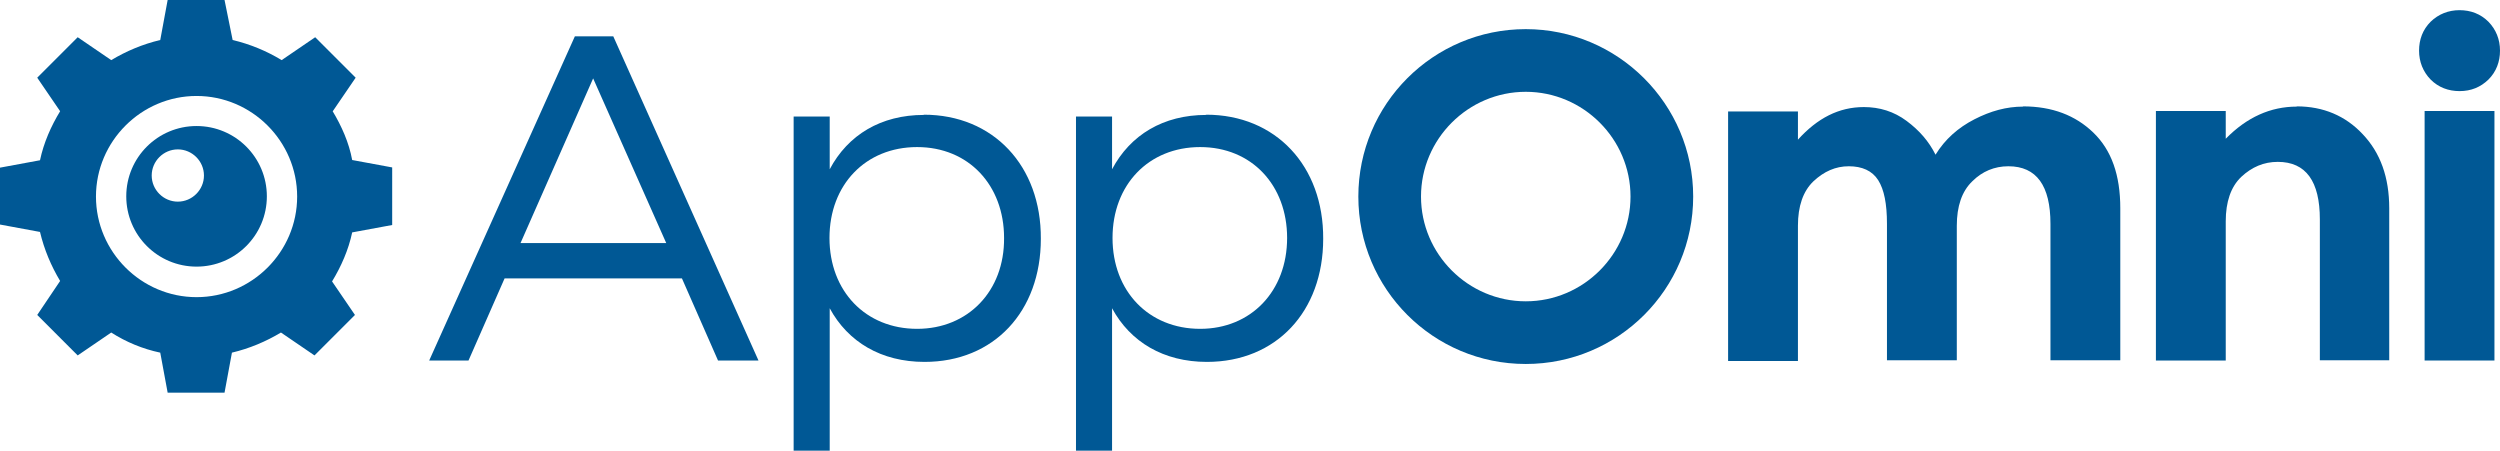 <?xml version="1.0" encoding="utf-8"?>
<!-- Generator: Adobe Illustrator 26.5.0, SVG Export Plug-In . SVG Version: 6.00 Build 0)  -->
<svg version="1.1" id="Blue" xmlns="http://www.w3.org/2000/svg" xmlns:xlink="http://www.w3.org/1999/xlink" x="0px" y="0px"
	 viewBox="0 0 1081.1 194.9" style="enable-background:new 0 0 1081.1 194.9;" xml:space="preserve">
<style type="text/css">
	.st0{fill:#005895;}
</style>
<path class="st0" d="M659.8,12.6c-40,0-72.4,32.4-72.4,72.4s32.4,72.4,72.4,72.4S732.2,125,732.2,85S699.6,12.6,659.8,12.6z
	 M659.8,130.3c-24.9,0-45.3-20.4-45.3-45.3s20.4-45.3,45.3-45.3s45.3,20.4,45.3,45.3S684.7,130.3,659.8,130.3z"/>
<path class="st0" d="M248.6,15.7l-63,140.2h17l15.6-35.5h76.7l15.6,35.5H328L265.2,15.7h-16.5H248.6z M225.1,105.1l31.4-71.2
	l31.6,71.2H225.1z"/>
<path class="st0" d="M399.5,49.7c-18.5,0-32.8,8.6-40.7,23.5V50.4h-15.6v144.5h15.6v-61.6c7.9,14.6,22.3,23.2,41,23.2
	c30,0,50.3-21.8,50.3-53.2c0.2-31.6-20.6-53.7-50.6-53.7V49.7z M396.6,142.2c-22.3,0-37.9-16.3-37.9-39.3s15.6-39.3,37.9-39.3
	s37.6,16.5,37.6,39.3C434.4,125.9,418.6,142.2,396.6,142.2L396.6,142.2z"/>
<path class="st0" d="M993.2,46.1c-11.3,0-21.6,4.6-30.7,13.9V48h-30.2v107.9h30.2V95.7c0-8.4,2.2-14.9,6.7-19.2
	c4.6-4.3,9.8-6.5,15.8-6.5c12.2,0,18.2,8.4,18.2,24.9v60.9h30V90.1c0-13.4-3.8-24-11.5-32.1c-7.4-7.9-17-12-28.5-12V46.1z"/>
<path class="st0" d="M874.9,46.1c-7.2,0-14.1,1.9-21.1,5.5s-12.7,8.6-16.8,15.3c-2.9-5.8-7-10.5-12.5-14.6s-11.7-6-18.5-6
	c-10.8,0-20.1,4.8-28.5,14.1V48.2h-30.2v107.9h30.2V97.6c0-8.4,2.2-14.9,6.7-19.2c4.6-4.3,9.6-6.5,15.3-6.5s10.1,1.9,12.7,6
	c2.6,4.1,3.8,10.3,3.8,18.9v59h30.2V97.6c0-8.4,2.2-14.9,6.7-19.2c4.3-4.3,9.6-6.5,15.6-6.5c12.2,0,18.2,8.4,18.2,24.9v59h30.2V90.1
	c0-14.4-3.8-25.2-11.7-32.8c-7.7-7.4-17.7-11.3-30.4-11.3L874.9,46.1z"/>
<g>
	<path class="st0" d="M1063.6,39.4c5,0,9.1-1.7,12.5-5c3.4-3.4,5-7.7,5-12.5s-1.7-9.1-5-12.5c-3.4-3.4-7.7-5-12.5-5s-9.1,1.7-12.5,5
		c-3.4,3.4-5,7.7-5,12.5s1.7,9.1,5,12.5C1054.5,37.8,1058.8,39.4,1063.6,39.4z"/>
	<rect x="1048.5" y="48" class="st0" width="30.2" height="107.9"/>
</g>
<path class="st0" d="M521.6,49.7c-18.5,0-32.8,8.6-40.7,23.5V50.4h-15.6v144.5h15.6v-61.6c7.9,14.6,22.3,23.2,41,23.2
	c30,0,50.3-21.8,50.3-53.2c0.2-31.6-20.6-53.7-50.6-53.7V49.7z M519,142.2c-22.3,0-37.9-16.3-37.9-39.3s15.6-39.3,37.9-39.3
	s37.6,16.5,37.6,39.3C556.6,125.9,541,142.2,519,142.2z"/>
<g>
	<path class="st0" d="M143.9,48.1l9.9-14.5l-17.5-17.5L121.8,26c-6.4-3.9-13.6-6.9-21.2-8.7L97.1,0H72.5l-3.2,17.3
		c-7.6,1.8-14.7,4.8-21.2,8.7l-14.5-9.9L16.1,33.6L26,48.1c-3.9,6.4-7.1,13.6-8.7,21.2L0,72.5v24.6l17.3,3.2
		c1.8,7.6,4.8,14.7,8.7,21.2l-9.9,14.7l17.5,17.5l14.5-9.9c6.4,4.1,13.6,7.1,21.2,8.7l3.2,17.3h24.6l3.2-17.3
		c7.6-1.8,14.7-4.8,21.2-8.7l14.5,9.9l17.5-17.5l-9.9-14.5c3.9-6.4,7.1-13.6,8.7-21.2l17.3-3.2V72.4l-17.3-3.2
		c-1.4-7.6-4.6-14.7-8.5-21.2L143.9,48.1z M85,128.5c-23.9,0-43.5-19.6-43.5-43.5S61.1,41.5,85,41.5s43.5,19.6,43.5,43.5
		S108.9,128.5,85,128.5z"/>
	<path class="st0" d="M85,54.5c-16.8,0-30.4,13.6-30.4,30.4s13.6,30.4,30.4,30.4s30.4-13.6,30.4-30.4S101.8,54.5,85,54.5z
		 M76.9,87.2c-6.2,0-11.3-5.1-11.3-11.3s5.1-11.3,11.3-11.3s11.3,5.1,11.3,11.3S83.1,87.2,76.9,87.2z"/>
</g>
</svg>
